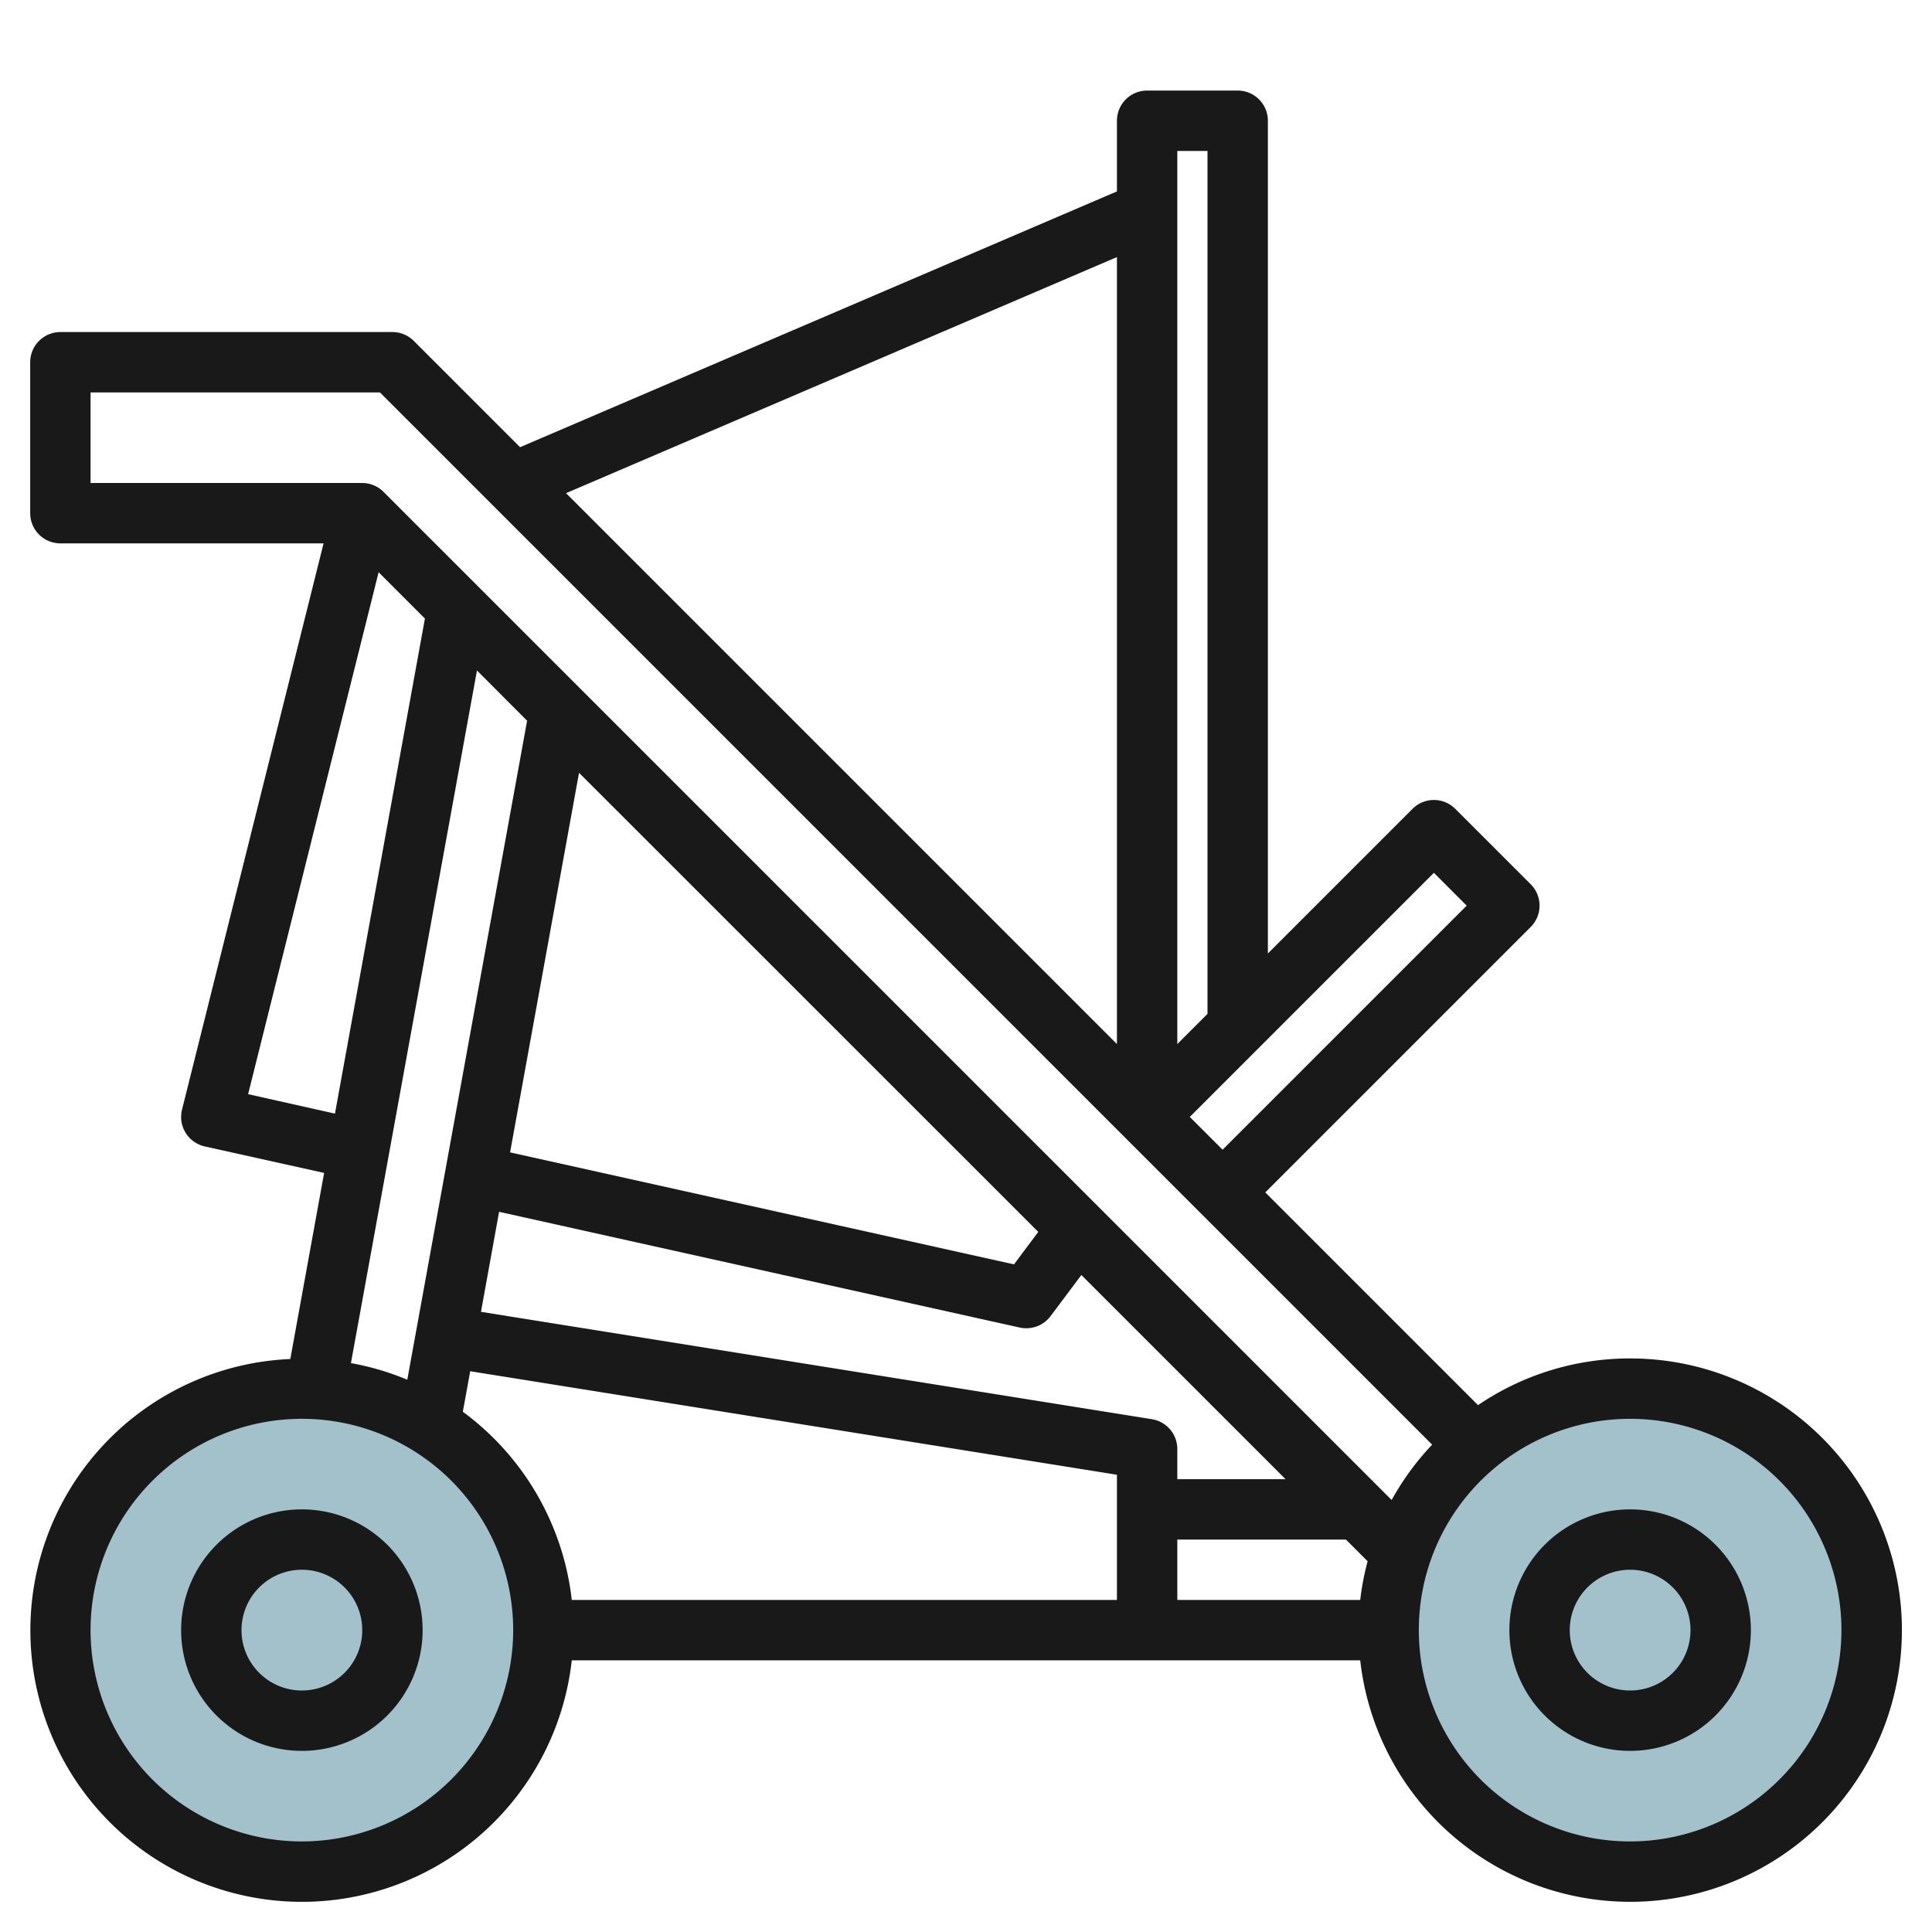 <svg id="Artboard_30" height="512" viewBox="0 0 64 64" width="512" xmlns="http://www.w3.org/2000/svg" data-name="Artboard 30"><circle cx="54" cy="54" fill="#a3c1ca" r="8"/><circle cx="10" cy="54" fill="#a3c1ca" r="8"/><g fill="#191919"><path d="m54 45a8.947 8.947 0 0 0 -5.039 1.547l-7.047-7.047 8.793-8.793a1 1 0 0 0 0-1.414l-2.5-2.5a1 1 0 0 0 -1.414 0l-4.793 4.793v-27.586a1 1 0 0 0 -1-1h-3a1 1 0 0 0 -1 1v2.341l-19.772 8.473-3.521-3.521a1 1 0 0 0 -.707-.293h-11a1 1 0 0 0 -1 1v5a1 1 0 0 0 1 1h8.719l-4.689 18.758a.993.993 0 0 0 .119.767 1 1 0 0 0 .634.452l3.954.878-1.12 6.164a8.995 8.995 0 1 0 9.324 9.981h26.118a9 9 0 1 0 8.941-10zm-6.5-16.086 1.086 1.086-8.086 8.086-1.086-1.086zm-8.5-23.914h1v28.586l-1 1zm-2 3.516v26.07l-18.249-18.249zm-34 4.484h9.586l34.856 34.856a8.993 8.993 0 0 0 -1.342 1.833l-33.4-33.4a1 1 0 0 0 -.7-.289h-9zm12.332 33.766.244-1.342 21.424 3.429v4.147h-18.059a8.994 8.994 0 0 0 -3.609-6.234zm2.129-22.891-3.969 21.83a8.891 8.891 0 0 0 -1.867-.55l4.175-22.945zm20.7 23.138-22.228-3.557.6-3.313 17.247 3.834a1.067 1.067 0 0 0 .22.023 1 1 0 0 0 .8-.4l1.022-1.364 6.764 6.764h-3.586v-1a1 1 0 0 0 -.842-.987zm-4.571-5.129-16.693-3.71 2.284-12.574 15.213 15.208zm5.41 9.116h5.586l.718.718a9.07 9.07 0 0 0 -.245 1.282h-6.059zm-30.781-14.754 4.323-17.29 1.534 1.534-2.98 16.4zm1.781 24.754a7 7 0 1 1 7-7 7.008 7.008 0 0 1 -7 7zm44 0a7 7 0 1 1 7-7 7.008 7.008 0 0 1 -7 7z"/><path d="m54 50a4 4 0 1 0 4 4 4 4 0 0 0 -4-4zm0 6a2 2 0 1 1 2-2 2 2 0 0 1 -2 2z"/><path d="m10 50a4 4 0 1 0 4 4 4 4 0 0 0 -4-4zm0 6a2 2 0 1 1 2-2 2 2 0 0 1 -2 2z"/></g></svg>